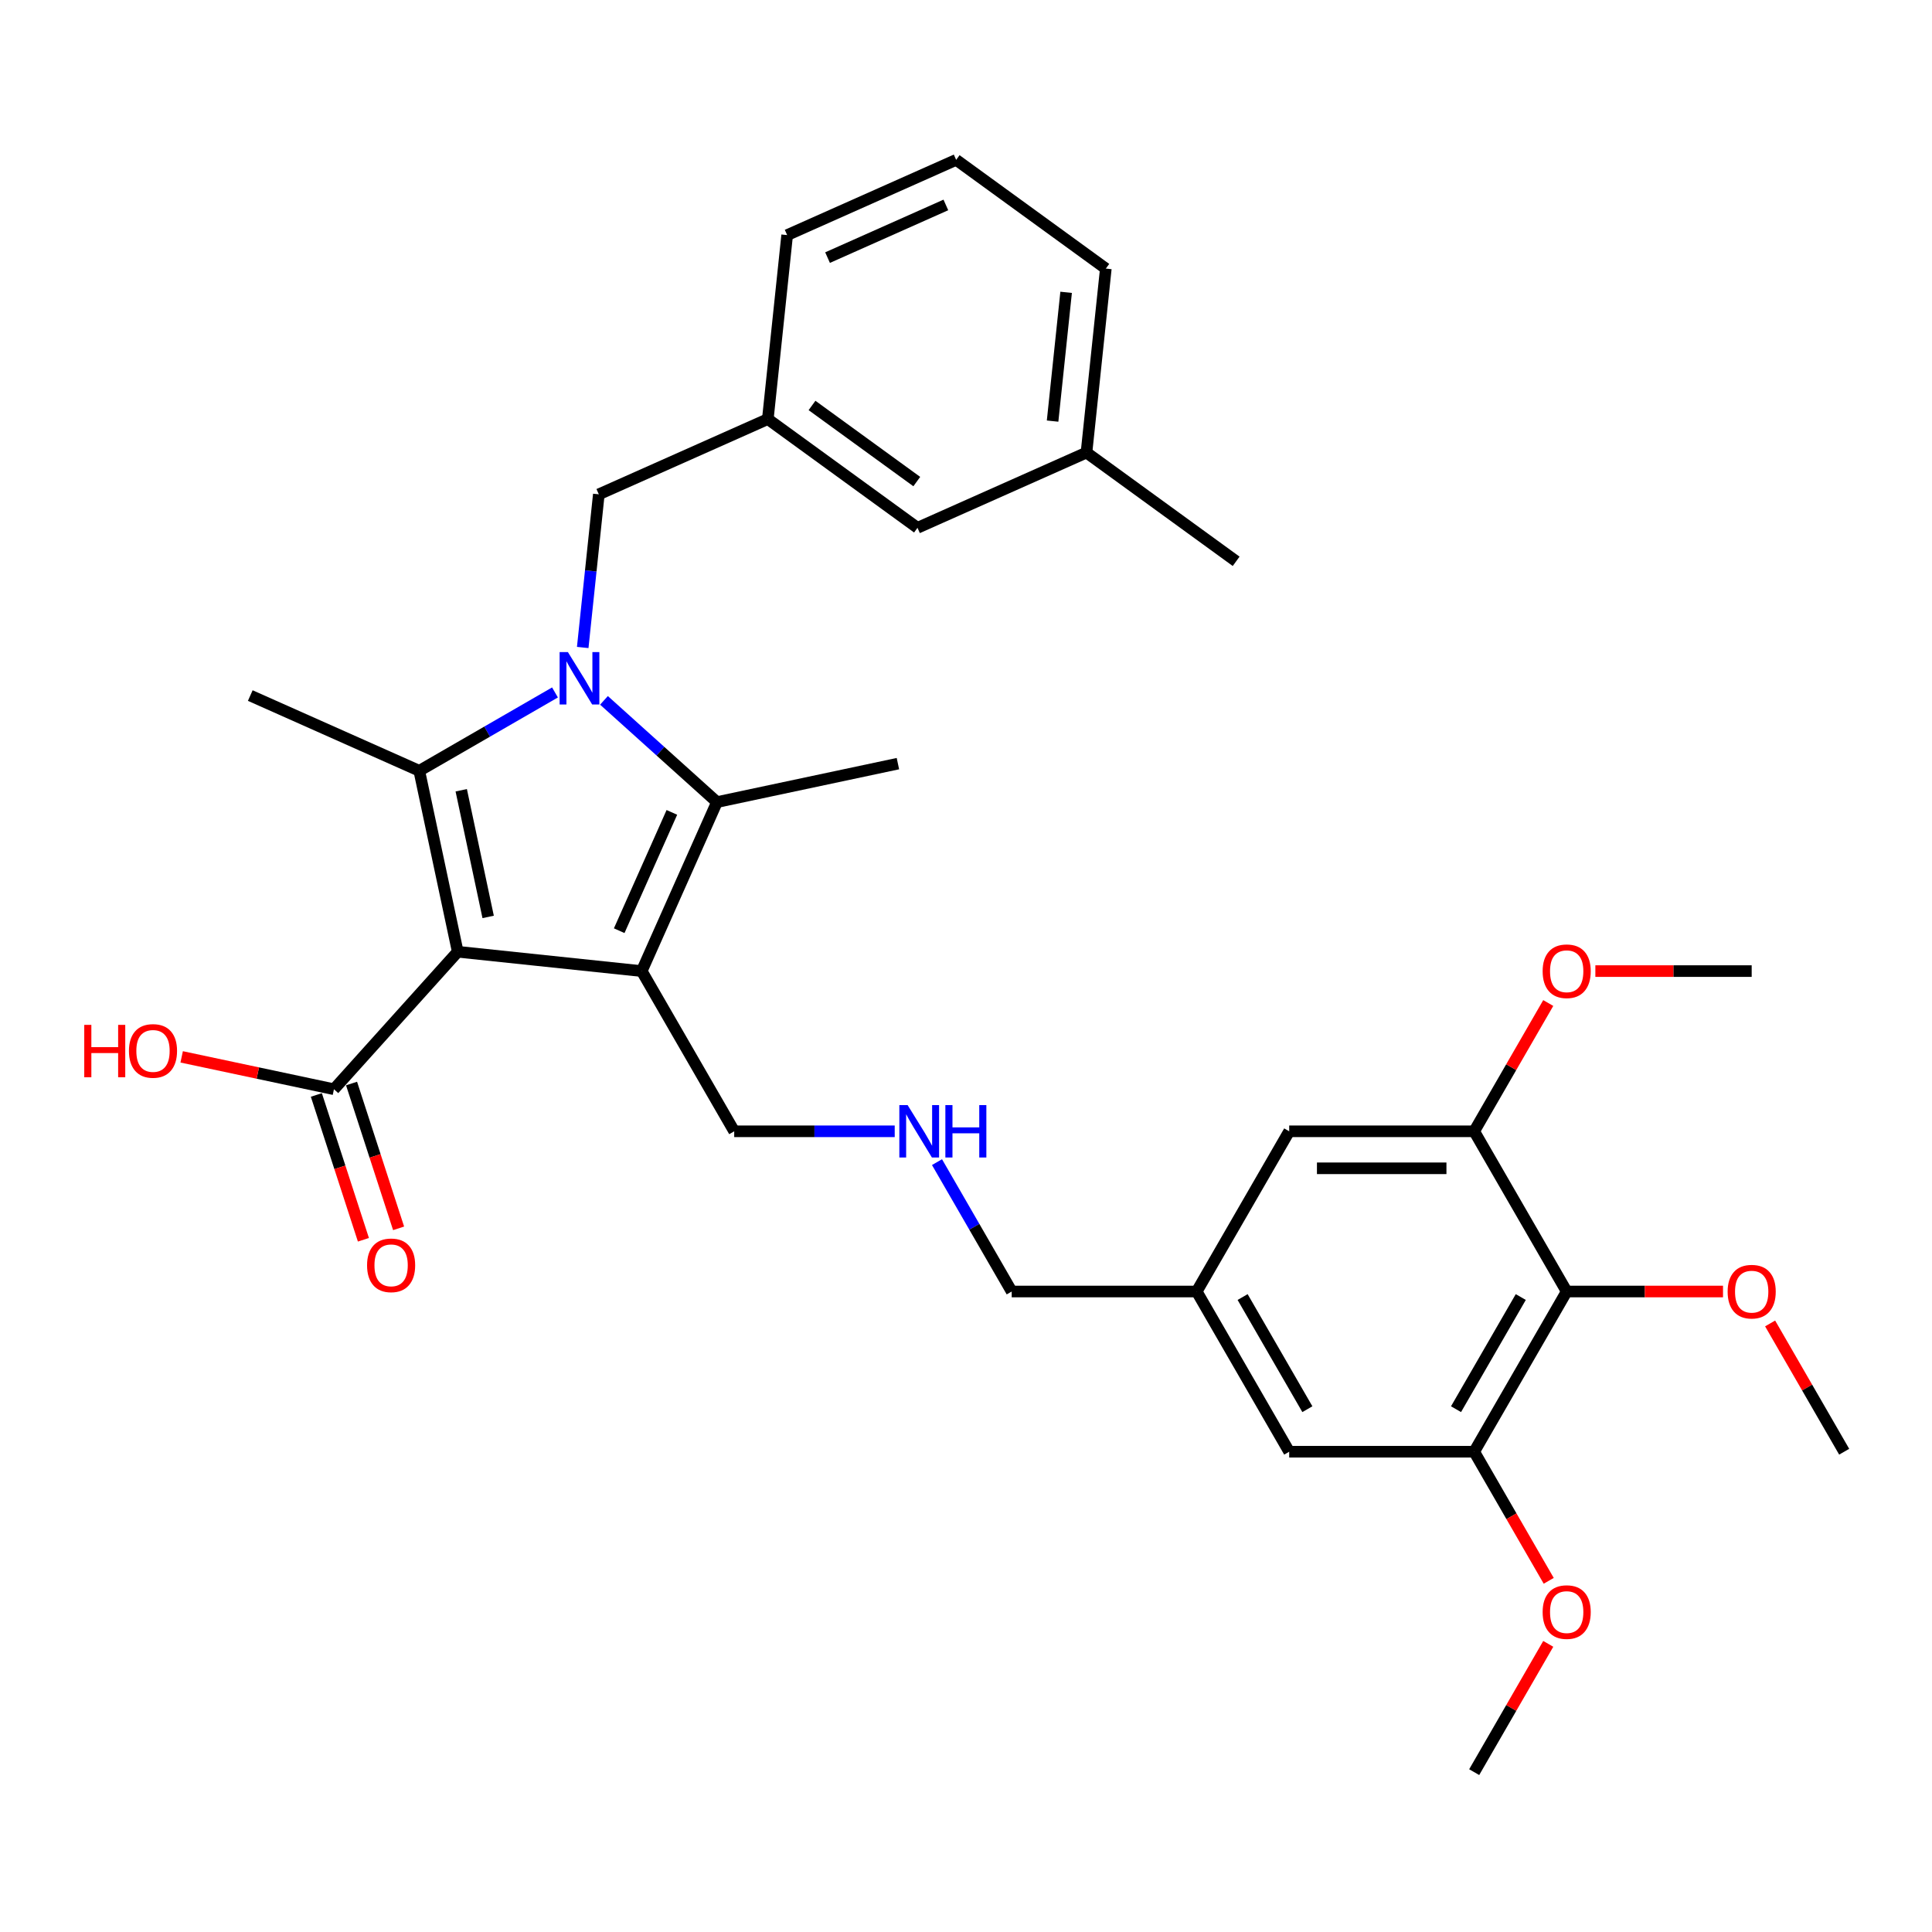 <?xml version='1.0' encoding='iso-8859-1'?>
<svg version='1.1' baseProfile='full'
              xmlns='http://www.w3.org/2000/svg'
                      xmlns:rdkit='http://www.rdkit.org/xml'
                      xmlns:xlink='http://www.w3.org/1999/xlink'
                  xml:space='preserve'
width='1000px' height='1000px' viewBox='0 0 1000 1000'>
<!-- END OF HEADER -->
<rect style='opacity:1.0;fill:#FFFFFF;stroke:none' width='1000' height='1000' x='0' y='0'> </rect>
<path class='bond-1' d='M 236.923,492.627 L 332.152,502.636' style='fill:none;fill-rule:evenodd;stroke:#000000;stroke-width:6px;stroke-linecap:butt;stroke-linejoin:miter;stroke-opacity:1' />
<path class='bond-2' d='M 236.923,492.627 L 217.015,398.967' style='fill:none;fill-rule:evenodd;stroke:#000000;stroke-width:6px;stroke-linecap:butt;stroke-linejoin:miter;stroke-opacity:1' />
<path class='bond-2' d='M 252.669,474.597 L 238.733,409.034' style='fill:none;fill-rule:evenodd;stroke:#000000;stroke-width:6px;stroke-linecap:butt;stroke-linejoin:miter;stroke-opacity:1' />
<path class='bond-4' d='M 236.923,492.627 L 172.852,563.786' style='fill:none;fill-rule:evenodd;stroke:#000000;stroke-width:6px;stroke-linecap:butt;stroke-linejoin:miter;stroke-opacity:1' />
<path class='bond-0' d='M 287.262,358.41 L 252.138,378.688' style='fill:none;fill-rule:evenodd;stroke:#0000FF;stroke-width:6px;stroke-linecap:butt;stroke-linejoin:miter;stroke-opacity:1' />
<path class='bond-0' d='M 252.138,378.688 L 217.015,398.967' style='fill:none;fill-rule:evenodd;stroke:#000000;stroke-width:6px;stroke-linecap:butt;stroke-linejoin:miter;stroke-opacity:1' />
<path class='bond-8' d='M 301.616,335.138 L 305.782,295.5' style='fill:none;fill-rule:evenodd;stroke:#0000FF;stroke-width:6px;stroke-linecap:butt;stroke-linejoin:miter;stroke-opacity:1' />
<path class='bond-8' d='M 305.782,295.5 L 309.948,255.862' style='fill:none;fill-rule:evenodd;stroke:#000000;stroke-width:6px;stroke-linecap:butt;stroke-linejoin:miter;stroke-opacity:1' />
<path class='bond-32' d='M 312.617,362.506 L 341.857,388.834' style='fill:none;fill-rule:evenodd;stroke:#0000FF;stroke-width:6px;stroke-linecap:butt;stroke-linejoin:miter;stroke-opacity:1' />
<path class='bond-32' d='M 341.857,388.834 L 371.098,415.162' style='fill:none;fill-rule:evenodd;stroke:#000000;stroke-width:6px;stroke-linecap:butt;stroke-linejoin:miter;stroke-opacity:1' />
<path class='bond-3' d='M 332.152,502.636 L 371.098,415.162' style='fill:none;fill-rule:evenodd;stroke:#000000;stroke-width:6px;stroke-linecap:butt;stroke-linejoin:miter;stroke-opacity:1' />
<path class='bond-3' d='M 320.499,481.726 L 347.761,420.494' style='fill:none;fill-rule:evenodd;stroke:#000000;stroke-width:6px;stroke-linecap:butt;stroke-linejoin:miter;stroke-opacity:1' />
<path class='bond-13' d='M 332.152,502.636 L 380.028,585.561' style='fill:none;fill-rule:evenodd;stroke:#000000;stroke-width:6px;stroke-linecap:butt;stroke-linejoin:miter;stroke-opacity:1' />
<path class='bond-16' d='M 217.015,398.967 L 129.54,360.021' style='fill:none;fill-rule:evenodd;stroke:#000000;stroke-width:6px;stroke-linecap:butt;stroke-linejoin:miter;stroke-opacity:1' />
<path class='bond-20' d='M 371.098,415.162 L 464.758,395.254' style='fill:none;fill-rule:evenodd;stroke:#000000;stroke-width:6px;stroke-linecap:butt;stroke-linejoin:miter;stroke-opacity:1' />
<path class='bond-11' d='M 163.745,566.745 L 175.923,604.225' style='fill:none;fill-rule:evenodd;stroke:#000000;stroke-width:6px;stroke-linecap:butt;stroke-linejoin:miter;stroke-opacity:1' />
<path class='bond-11' d='M 175.923,604.225 L 188.102,641.705' style='fill:none;fill-rule:evenodd;stroke:#FF0000;stroke-width:6px;stroke-linecap:butt;stroke-linejoin:miter;stroke-opacity:1' />
<path class='bond-11' d='M 181.959,560.827 L 194.137,598.307' style='fill:none;fill-rule:evenodd;stroke:#000000;stroke-width:6px;stroke-linecap:butt;stroke-linejoin:miter;stroke-opacity:1' />
<path class='bond-11' d='M 194.137,598.307 L 206.315,635.788' style='fill:none;fill-rule:evenodd;stroke:#FF0000;stroke-width:6px;stroke-linecap:butt;stroke-linejoin:miter;stroke-opacity:1' />
<path class='bond-17' d='M 172.852,563.786 L 133.443,555.409' style='fill:none;fill-rule:evenodd;stroke:#000000;stroke-width:6px;stroke-linecap:butt;stroke-linejoin:miter;stroke-opacity:1' />
<path class='bond-17' d='M 133.443,555.409 L 94.033,547.032' style='fill:none;fill-rule:evenodd;stroke:#FF0000;stroke-width:6px;stroke-linecap:butt;stroke-linejoin:miter;stroke-opacity:1' />
<path class='bond-5' d='M 810.916,668.485 L 763.04,751.41' style='fill:none;fill-rule:evenodd;stroke:#000000;stroke-width:6px;stroke-linecap:butt;stroke-linejoin:miter;stroke-opacity:1' />
<path class='bond-5' d='M 787.15,671.349 L 753.636,729.396' style='fill:none;fill-rule:evenodd;stroke:#000000;stroke-width:6px;stroke-linecap:butt;stroke-linejoin:miter;stroke-opacity:1' />
<path class='bond-18' d='M 810.916,668.485 L 851.372,668.485' style='fill:none;fill-rule:evenodd;stroke:#000000;stroke-width:6px;stroke-linecap:butt;stroke-linejoin:miter;stroke-opacity:1' />
<path class='bond-18' d='M 851.372,668.485 L 891.827,668.485' style='fill:none;fill-rule:evenodd;stroke:#FF0000;stroke-width:6px;stroke-linecap:butt;stroke-linejoin:miter;stroke-opacity:1' />
<path class='bond-34' d='M 810.916,668.485 L 763.04,585.561' style='fill:none;fill-rule:evenodd;stroke:#000000;stroke-width:6px;stroke-linecap:butt;stroke-linejoin:miter;stroke-opacity:1' />
<path class='bond-6' d='M 763.04,751.41 L 667.287,751.41' style='fill:none;fill-rule:evenodd;stroke:#000000;stroke-width:6px;stroke-linecap:butt;stroke-linejoin:miter;stroke-opacity:1' />
<path class='bond-22' d='M 763.04,751.41 L 782.329,784.819' style='fill:none;fill-rule:evenodd;stroke:#000000;stroke-width:6px;stroke-linecap:butt;stroke-linejoin:miter;stroke-opacity:1' />
<path class='bond-22' d='M 782.329,784.819 L 801.617,818.229' style='fill:none;fill-rule:evenodd;stroke:#FF0000;stroke-width:6px;stroke-linecap:butt;stroke-linejoin:miter;stroke-opacity:1' />
<path class='bond-7' d='M 763.04,585.561 L 667.287,585.561' style='fill:none;fill-rule:evenodd;stroke:#000000;stroke-width:6px;stroke-linecap:butt;stroke-linejoin:miter;stroke-opacity:1' />
<path class='bond-7' d='M 748.677,604.711 L 681.65,604.711' style='fill:none;fill-rule:evenodd;stroke:#000000;stroke-width:6px;stroke-linecap:butt;stroke-linejoin:miter;stroke-opacity:1' />
<path class='bond-21' d='M 763.04,585.561 L 782.207,552.362' style='fill:none;fill-rule:evenodd;stroke:#000000;stroke-width:6px;stroke-linecap:butt;stroke-linejoin:miter;stroke-opacity:1' />
<path class='bond-21' d='M 782.207,552.362 L 801.374,519.163' style='fill:none;fill-rule:evenodd;stroke:#FF0000;stroke-width:6px;stroke-linecap:butt;stroke-linejoin:miter;stroke-opacity:1' />
<path class='bond-14' d='M 309.948,255.862 L 397.423,216.916' style='fill:none;fill-rule:evenodd;stroke:#000000;stroke-width:6px;stroke-linecap:butt;stroke-linejoin:miter;stroke-opacity:1' />
<path class='bond-9' d='M 667.287,585.561 L 619.41,668.485' style='fill:none;fill-rule:evenodd;stroke:#000000;stroke-width:6px;stroke-linecap:butt;stroke-linejoin:miter;stroke-opacity:1' />
<path class='bond-10' d='M 667.287,751.41 L 619.41,668.485' style='fill:none;fill-rule:evenodd;stroke:#000000;stroke-width:6px;stroke-linecap:butt;stroke-linejoin:miter;stroke-opacity:1' />
<path class='bond-10' d='M 676.69,729.396 L 643.177,671.349' style='fill:none;fill-rule:evenodd;stroke:#000000;stroke-width:6px;stroke-linecap:butt;stroke-linejoin:miter;stroke-opacity:1' />
<path class='bond-12' d='M 619.41,668.485 L 523.657,668.485' style='fill:none;fill-rule:evenodd;stroke:#000000;stroke-width:6px;stroke-linecap:butt;stroke-linejoin:miter;stroke-opacity:1' />
<path class='bond-15' d='M 380.028,585.561 L 421.566,585.561' style='fill:none;fill-rule:evenodd;stroke:#000000;stroke-width:6px;stroke-linecap:butt;stroke-linejoin:miter;stroke-opacity:1' />
<path class='bond-15' d='M 421.566,585.561 L 463.103,585.561' style='fill:none;fill-rule:evenodd;stroke:#0000FF;stroke-width:6px;stroke-linecap:butt;stroke-linejoin:miter;stroke-opacity:1' />
<path class='bond-19' d='M 397.423,216.916 L 474.889,273.198' style='fill:none;fill-rule:evenodd;stroke:#000000;stroke-width:6px;stroke-linecap:butt;stroke-linejoin:miter;stroke-opacity:1' />
<path class='bond-19' d='M 420.299,209.865 L 474.525,249.263' style='fill:none;fill-rule:evenodd;stroke:#000000;stroke-width:6px;stroke-linecap:butt;stroke-linejoin:miter;stroke-opacity:1' />
<path class='bond-26' d='M 397.423,216.916 L 407.432,121.688' style='fill:none;fill-rule:evenodd;stroke:#000000;stroke-width:6px;stroke-linecap:butt;stroke-linejoin:miter;stroke-opacity:1' />
<path class='bond-24' d='M 484.991,601.513 L 504.324,634.999' style='fill:none;fill-rule:evenodd;stroke:#0000FF;stroke-width:6px;stroke-linecap:butt;stroke-linejoin:miter;stroke-opacity:1' />
<path class='bond-24' d='M 504.324,634.999 L 523.657,668.485' style='fill:none;fill-rule:evenodd;stroke:#000000;stroke-width:6px;stroke-linecap:butt;stroke-linejoin:miter;stroke-opacity:1' />
<path class='bond-28' d='M 916.211,685.012 L 935.378,718.211' style='fill:none;fill-rule:evenodd;stroke:#FF0000;stroke-width:6px;stroke-linecap:butt;stroke-linejoin:miter;stroke-opacity:1' />
<path class='bond-28' d='M 935.378,718.211 L 954.545,751.41' style='fill:none;fill-rule:evenodd;stroke:#000000;stroke-width:6px;stroke-linecap:butt;stroke-linejoin:miter;stroke-opacity:1' />
<path class='bond-23' d='M 474.889,273.198 L 562.363,234.252' style='fill:none;fill-rule:evenodd;stroke:#000000;stroke-width:6px;stroke-linecap:butt;stroke-linejoin:miter;stroke-opacity:1' />
<path class='bond-30' d='M 825.758,502.636 L 866.213,502.636' style='fill:none;fill-rule:evenodd;stroke:#FF0000;stroke-width:6px;stroke-linecap:butt;stroke-linejoin:miter;stroke-opacity:1' />
<path class='bond-30' d='M 866.213,502.636 L 906.669,502.636' style='fill:none;fill-rule:evenodd;stroke:#000000;stroke-width:6px;stroke-linecap:butt;stroke-linejoin:miter;stroke-opacity:1' />
<path class='bond-29' d='M 801.374,850.861 L 782.207,884.06' style='fill:none;fill-rule:evenodd;stroke:#FF0000;stroke-width:6px;stroke-linecap:butt;stroke-linejoin:miter;stroke-opacity:1' />
<path class='bond-29' d='M 782.207,884.06 L 763.04,917.259' style='fill:none;fill-rule:evenodd;stroke:#000000;stroke-width:6px;stroke-linecap:butt;stroke-linejoin:miter;stroke-opacity:1' />
<path class='bond-31' d='M 562.363,234.252 L 639.829,290.534' style='fill:none;fill-rule:evenodd;stroke:#000000;stroke-width:6px;stroke-linecap:butt;stroke-linejoin:miter;stroke-opacity:1' />
<path class='bond-33' d='M 562.363,234.252 L 572.372,139.023' style='fill:none;fill-rule:evenodd;stroke:#000000;stroke-width:6px;stroke-linecap:butt;stroke-linejoin:miter;stroke-opacity:1' />
<path class='bond-33' d='M 544.819,217.966 L 551.825,151.306' style='fill:none;fill-rule:evenodd;stroke:#000000;stroke-width:6px;stroke-linecap:butt;stroke-linejoin:miter;stroke-opacity:1' />
<path class='bond-25' d='M 494.907,82.741 L 407.432,121.688' style='fill:none;fill-rule:evenodd;stroke:#000000;stroke-width:6px;stroke-linecap:butt;stroke-linejoin:miter;stroke-opacity:1' />
<path class='bond-25' d='M 489.575,106.078 L 428.342,133.341' style='fill:none;fill-rule:evenodd;stroke:#000000;stroke-width:6px;stroke-linecap:butt;stroke-linejoin:miter;stroke-opacity:1' />
<path class='bond-27' d='M 494.907,82.741 L 572.372,139.023' style='fill:none;fill-rule:evenodd;stroke:#000000;stroke-width:6px;stroke-linecap:butt;stroke-linejoin:miter;stroke-opacity:1' />
<path  class='atom-1' d='M 293.945 337.532
L 302.831 351.895
Q 303.712 353.312, 305.129 355.878
Q 306.546 358.444, 306.623 358.598
L 306.623 337.532
L 310.223 337.532
L 310.223 364.649
L 306.508 364.649
L 296.971 348.946
Q 295.86 347.107, 294.673 345.001
Q 293.524 342.894, 293.179 342.243
L 293.179 364.649
L 289.656 364.649
L 289.656 337.532
L 293.945 337.532
' fill='#0000FF'/>
<path  class='atom-12' d='M 189.993 654.929
Q 189.993 648.418, 193.211 644.779
Q 196.428 641.14, 202.441 641.14
Q 208.454 641.14, 211.672 644.779
Q 214.889 648.418, 214.889 654.929
Q 214.889 661.517, 211.633 665.27
Q 208.378 668.985, 202.441 668.985
Q 196.466 668.985, 193.211 665.27
Q 189.993 661.555, 189.993 654.929
M 202.441 665.921
Q 206.578 665.921, 208.799 663.164
Q 211.059 660.368, 211.059 654.929
Q 211.059 649.605, 208.799 646.924
Q 206.578 644.204, 202.441 644.204
Q 198.305 644.204, 196.045 646.886
Q 193.823 649.567, 193.823 654.929
Q 193.823 660.406, 196.045 663.164
Q 198.305 665.921, 202.441 665.921
' fill='#FF0000'/>
<path  class='atom-16' d='M 469.787 572.002
L 478.673 586.365
Q 479.554 587.782, 480.971 590.348
Q 482.388 592.915, 482.464 593.068
L 482.464 572.002
L 486.065 572.002
L 486.065 599.119
L 482.35 599.119
L 472.813 583.416
Q 471.702 581.578, 470.514 579.471
Q 469.365 577.364, 469.021 576.713
L 469.021 599.119
L 465.497 599.119
L 465.497 572.002
L 469.787 572.002
' fill='#0000FF'/>
<path  class='atom-16' d='M 489.32 572.002
L 492.997 572.002
L 492.997 583.531
L 506.862 583.531
L 506.862 572.002
L 510.539 572.002
L 510.539 599.119
L 506.862 599.119
L 506.862 586.595
L 492.997 586.595
L 492.997 599.119
L 489.32 599.119
L 489.32 572.002
' fill='#0000FF'/>
<path  class='atom-18' d='M 43.61 530.472
L 47.287 530.472
L 47.287 542.001
L 61.152 542.001
L 61.152 530.472
L 64.829 530.472
L 64.829 557.589
L 61.152 557.589
L 61.152 545.065
L 47.287 545.065
L 47.287 557.589
L 43.61 557.589
L 43.61 530.472
' fill='#FF0000'/>
<path  class='atom-18' d='M 66.744 543.954
Q 66.744 537.443, 69.961 533.804
Q 73.178 530.166, 79.191 530.166
Q 85.205 530.166, 88.422 533.804
Q 91.639 537.443, 91.639 543.954
Q 91.639 550.542, 88.384 554.296
Q 85.128 558.011, 79.191 558.011
Q 73.216 558.011, 69.961 554.296
Q 66.744 550.58, 66.744 543.954
M 79.191 554.947
Q 83.328 554.947, 85.549 552.189
Q 87.809 549.393, 87.809 543.954
Q 87.809 538.63, 85.549 535.949
Q 83.328 533.23, 79.191 533.23
Q 75.055 533.23, 72.795 535.911
Q 70.574 538.592, 70.574 543.954
Q 70.574 549.431, 72.795 552.189
Q 75.055 554.947, 79.191 554.947
' fill='#FF0000'/>
<path  class='atom-19' d='M 894.221 668.562
Q 894.221 662.051, 897.438 658.412
Q 900.656 654.773, 906.669 654.773
Q 912.682 654.773, 915.9 658.412
Q 919.117 662.051, 919.117 668.562
Q 919.117 675.15, 915.861 678.903
Q 912.606 682.618, 906.669 682.618
Q 900.694 682.618, 897.438 678.903
Q 894.221 675.188, 894.221 668.562
M 906.669 679.554
Q 910.806 679.554, 913.027 676.797
Q 915.287 674.001, 915.287 668.562
Q 915.287 663.238, 913.027 660.557
Q 910.806 657.838, 906.669 657.838
Q 902.532 657.838, 900.273 660.519
Q 898.051 663.2, 898.051 668.562
Q 898.051 674.039, 900.273 676.797
Q 902.532 679.554, 906.669 679.554
' fill='#FF0000'/>
<path  class='atom-22' d='M 798.468 502.713
Q 798.468 496.202, 801.686 492.563
Q 804.903 488.925, 810.916 488.925
Q 816.929 488.925, 820.147 492.563
Q 823.364 496.202, 823.364 502.713
Q 823.364 509.301, 820.108 513.054
Q 816.853 516.77, 810.916 516.77
Q 804.941 516.77, 801.686 513.054
Q 798.468 509.339, 798.468 502.713
M 810.916 513.705
Q 815.053 513.705, 817.274 510.948
Q 819.534 508.152, 819.534 502.713
Q 819.534 497.389, 817.274 494.708
Q 815.053 491.989, 810.916 491.989
Q 806.78 491.989, 804.52 494.67
Q 802.298 497.351, 802.298 502.713
Q 802.298 508.19, 804.52 510.948
Q 806.78 513.705, 810.916 513.705
' fill='#FF0000'/>
<path  class='atom-23' d='M 798.468 834.411
Q 798.468 827.9, 801.686 824.261
Q 804.903 820.622, 810.916 820.622
Q 816.929 820.622, 820.147 824.261
Q 823.364 827.9, 823.364 834.411
Q 823.364 840.999, 820.108 844.752
Q 816.853 848.467, 810.916 848.467
Q 804.941 848.467, 801.686 844.752
Q 798.468 841.037, 798.468 834.411
M 810.916 845.403
Q 815.053 845.403, 817.274 842.646
Q 819.534 839.85, 819.534 834.411
Q 819.534 829.087, 817.274 826.406
Q 815.053 823.686, 810.916 823.686
Q 806.78 823.686, 804.52 826.368
Q 802.298 829.049, 802.298 834.411
Q 802.298 839.888, 804.52 842.646
Q 806.78 845.403, 810.916 845.403
' fill='#FF0000'/>
</svg>

